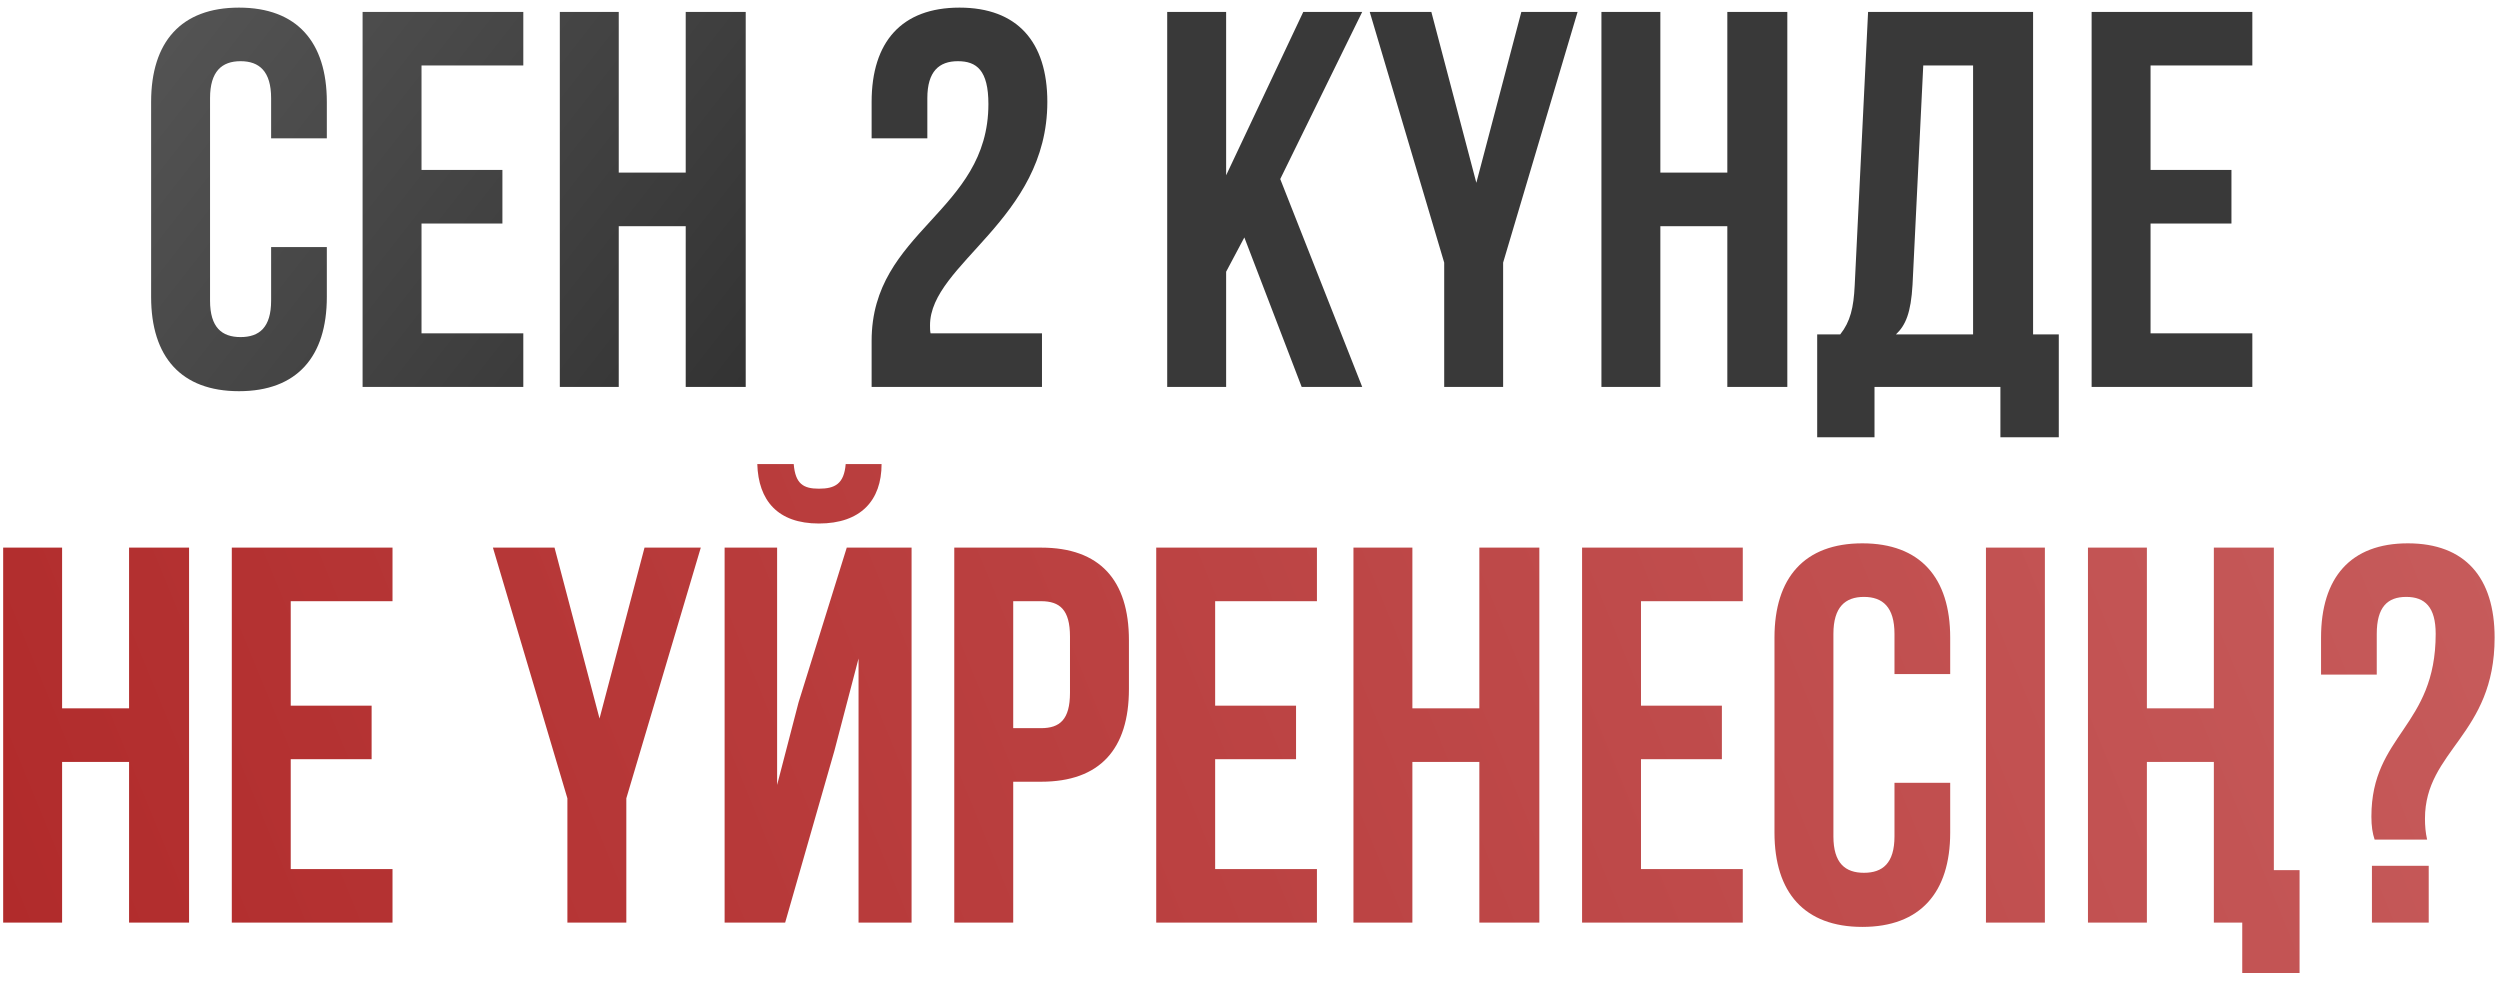<?xml version="1.0" encoding="UTF-8"?> <svg xmlns="http://www.w3.org/2000/svg" width="168" height="66" viewBox="0 0 168 66" fill="none"><path d="M18.219 16.604H21.963V19.952C21.963 23.984 19.947 26.288 16.059 26.288C12.171 26.288 10.155 23.984 10.155 19.952V6.848C10.155 2.816 12.171 0.512 16.059 0.512C19.947 0.512 21.963 2.816 21.963 6.848V9.296H18.219V6.596C18.219 4.796 17.427 4.112 16.167 4.112C14.907 4.112 14.115 4.796 14.115 6.596V20.204C14.115 22.004 14.907 22.652 16.167 22.652C17.427 22.652 18.219 22.004 18.219 20.204V16.604ZM28.326 4.4V11.42H33.762V15.02H28.326V22.4H35.166V26H24.366V0.8H35.166V4.4H28.326ZM41.58 15.2V26H37.62V0.8H41.58V11.6H46.08V0.8H50.112V26H46.08V15.2H41.58Z" fill="url(#paint0_linear_160_607)"></path><path d="M66.421 6.992C66.421 4.724 65.629 4.112 64.369 4.112C63.109 4.112 62.317 4.796 62.317 6.596V9.296H58.573V6.848C58.573 2.816 60.589 0.512 64.477 0.512C68.365 0.512 70.381 2.816 70.381 6.848C70.381 14.768 62.497 17.72 62.497 21.86C62.497 22.04 62.497 22.22 62.533 22.4H70.021V26H58.573V22.904C58.573 15.488 66.421 14.264 66.421 6.992ZM87.472 26L83.62 15.956L82.396 18.26V26H78.436V0.8H82.396V11.78L87.58 0.8H91.54L86.032 12.032L91.54 26H87.472ZM97.05 26V17.648L92.046 0.8H96.186L99.21 12.284L102.234 0.8H106.014L101.01 17.648V26H97.05ZM111.576 15.2V26H107.616V0.8H111.576V11.6H116.076V0.8H120.108V26H116.076V15.2H111.576ZM138.351 29.384H134.427V26H125.967V29.384H122.115V22.472H123.663C124.347 21.608 124.563 20.672 124.635 19.196L125.535 0.8H136.623V22.472H138.351V29.384ZM129.243 4.4L128.523 19.124C128.415 21.032 128.055 21.86 127.407 22.472H132.591V4.4H129.243ZM144.517 4.4V11.42H149.953V15.02H144.517V22.4H151.357V26H140.557V0.8H151.357V4.4H144.517Z" fill="#393939"></path><path d="M4.173 51.2V62H0.213V36.8H4.173V47.6H8.673V36.8H12.705V62H8.673V51.2H4.173ZM19.537 40.4V47.42H24.973V51.02H19.537V58.4H26.377V62H15.577V36.8H26.377V40.4H19.537ZM38.129 62V53.648L33.124 36.8H37.264L40.288 48.284L43.312 36.8H47.093L42.089 53.648V62H38.129ZM52.762 62H48.694V36.8H52.222V52.748L53.662 47.204L56.902 36.8H61.258V62H57.694V44.252L56.074 50.444L52.762 62ZM56.83 31.184C56.722 32.516 56.11 32.84 55.03 32.84C53.986 32.84 53.446 32.516 53.338 31.184H50.89C50.962 33.632 52.258 35.18 55.03 35.18C57.838 35.18 59.242 33.632 59.242 31.184H56.83ZM69.96 36.8C73.919 36.8 75.864 38.996 75.864 43.028V46.304C75.864 50.336 73.919 52.532 69.96 52.532H68.088V62H64.127V36.8H69.96ZM69.96 40.4H68.088V48.932H69.96C71.219 48.932 71.903 48.356 71.903 46.556V42.776C71.903 40.976 71.219 40.4 69.96 40.4ZM81.658 40.4V47.42H87.094V51.02H81.658V58.4H88.498V62H77.698V36.8H88.498V40.4H81.658ZM94.912 51.2V62H90.952V36.8H94.912V47.6H99.412V36.8H103.444V62H99.412V51.2H94.912ZM110.275 40.4V47.42H115.711V51.02H110.275V58.4H117.115V62H106.315V36.8H117.115V40.4H110.275ZM127.309 52.604H131.053V55.952C131.053 59.984 129.037 62.288 125.149 62.288C121.261 62.288 119.245 59.984 119.245 55.952V42.848C119.245 38.816 121.261 36.512 125.149 36.512C129.037 36.512 131.053 38.816 131.053 42.848V45.296H127.309V42.596C127.309 40.796 126.517 40.112 125.257 40.112C123.997 40.112 123.205 40.796 123.205 42.596V56.204C123.205 58.004 123.997 58.652 125.257 58.652C126.517 58.652 127.309 58.004 127.309 56.204V52.604ZM133.456 62V36.8H137.416V62H133.456ZM150.679 62H148.771V51.2H144.271V62H140.311V36.8H144.271V47.6H148.771V36.8H152.803V58.472H154.531V65.384H150.679V62ZM163.102 56.42H159.574C159.43 55.988 159.358 55.52 159.358 54.872C159.358 49.364 163.678 48.86 163.678 42.596C163.678 40.796 162.958 40.112 161.698 40.112C160.438 40.112 159.718 40.796 159.718 42.596V45.332H155.974V42.848C155.974 38.816 157.954 36.512 161.806 36.512C165.658 36.512 167.638 38.816 167.638 42.848C167.638 49.4 162.958 50.408 162.958 55.016C162.958 55.484 162.994 55.952 163.102 56.42ZM159.394 58.184H163.21V62H159.394V58.184Z" fill="url(#paint1_linear_160_607)"></path><defs><linearGradient id="paint0_linear_160_607" x1="81" y1="16" x2="-31.5" y2="-72" gradientUnits="userSpaceOnUse"><stop stop-color="#262626"></stop><stop offset="1" stop-color="#8C8C8C"></stop></linearGradient><linearGradient id="paint1_linear_160_607" x1="3.958" y1="71" x2="560" y2="-157.5" gradientUnits="userSpaceOnUse"><stop stop-color="#B12B2B"></stop><stop offset="1" stop-color="#FFDBDB"></stop></linearGradient></defs></svg> 